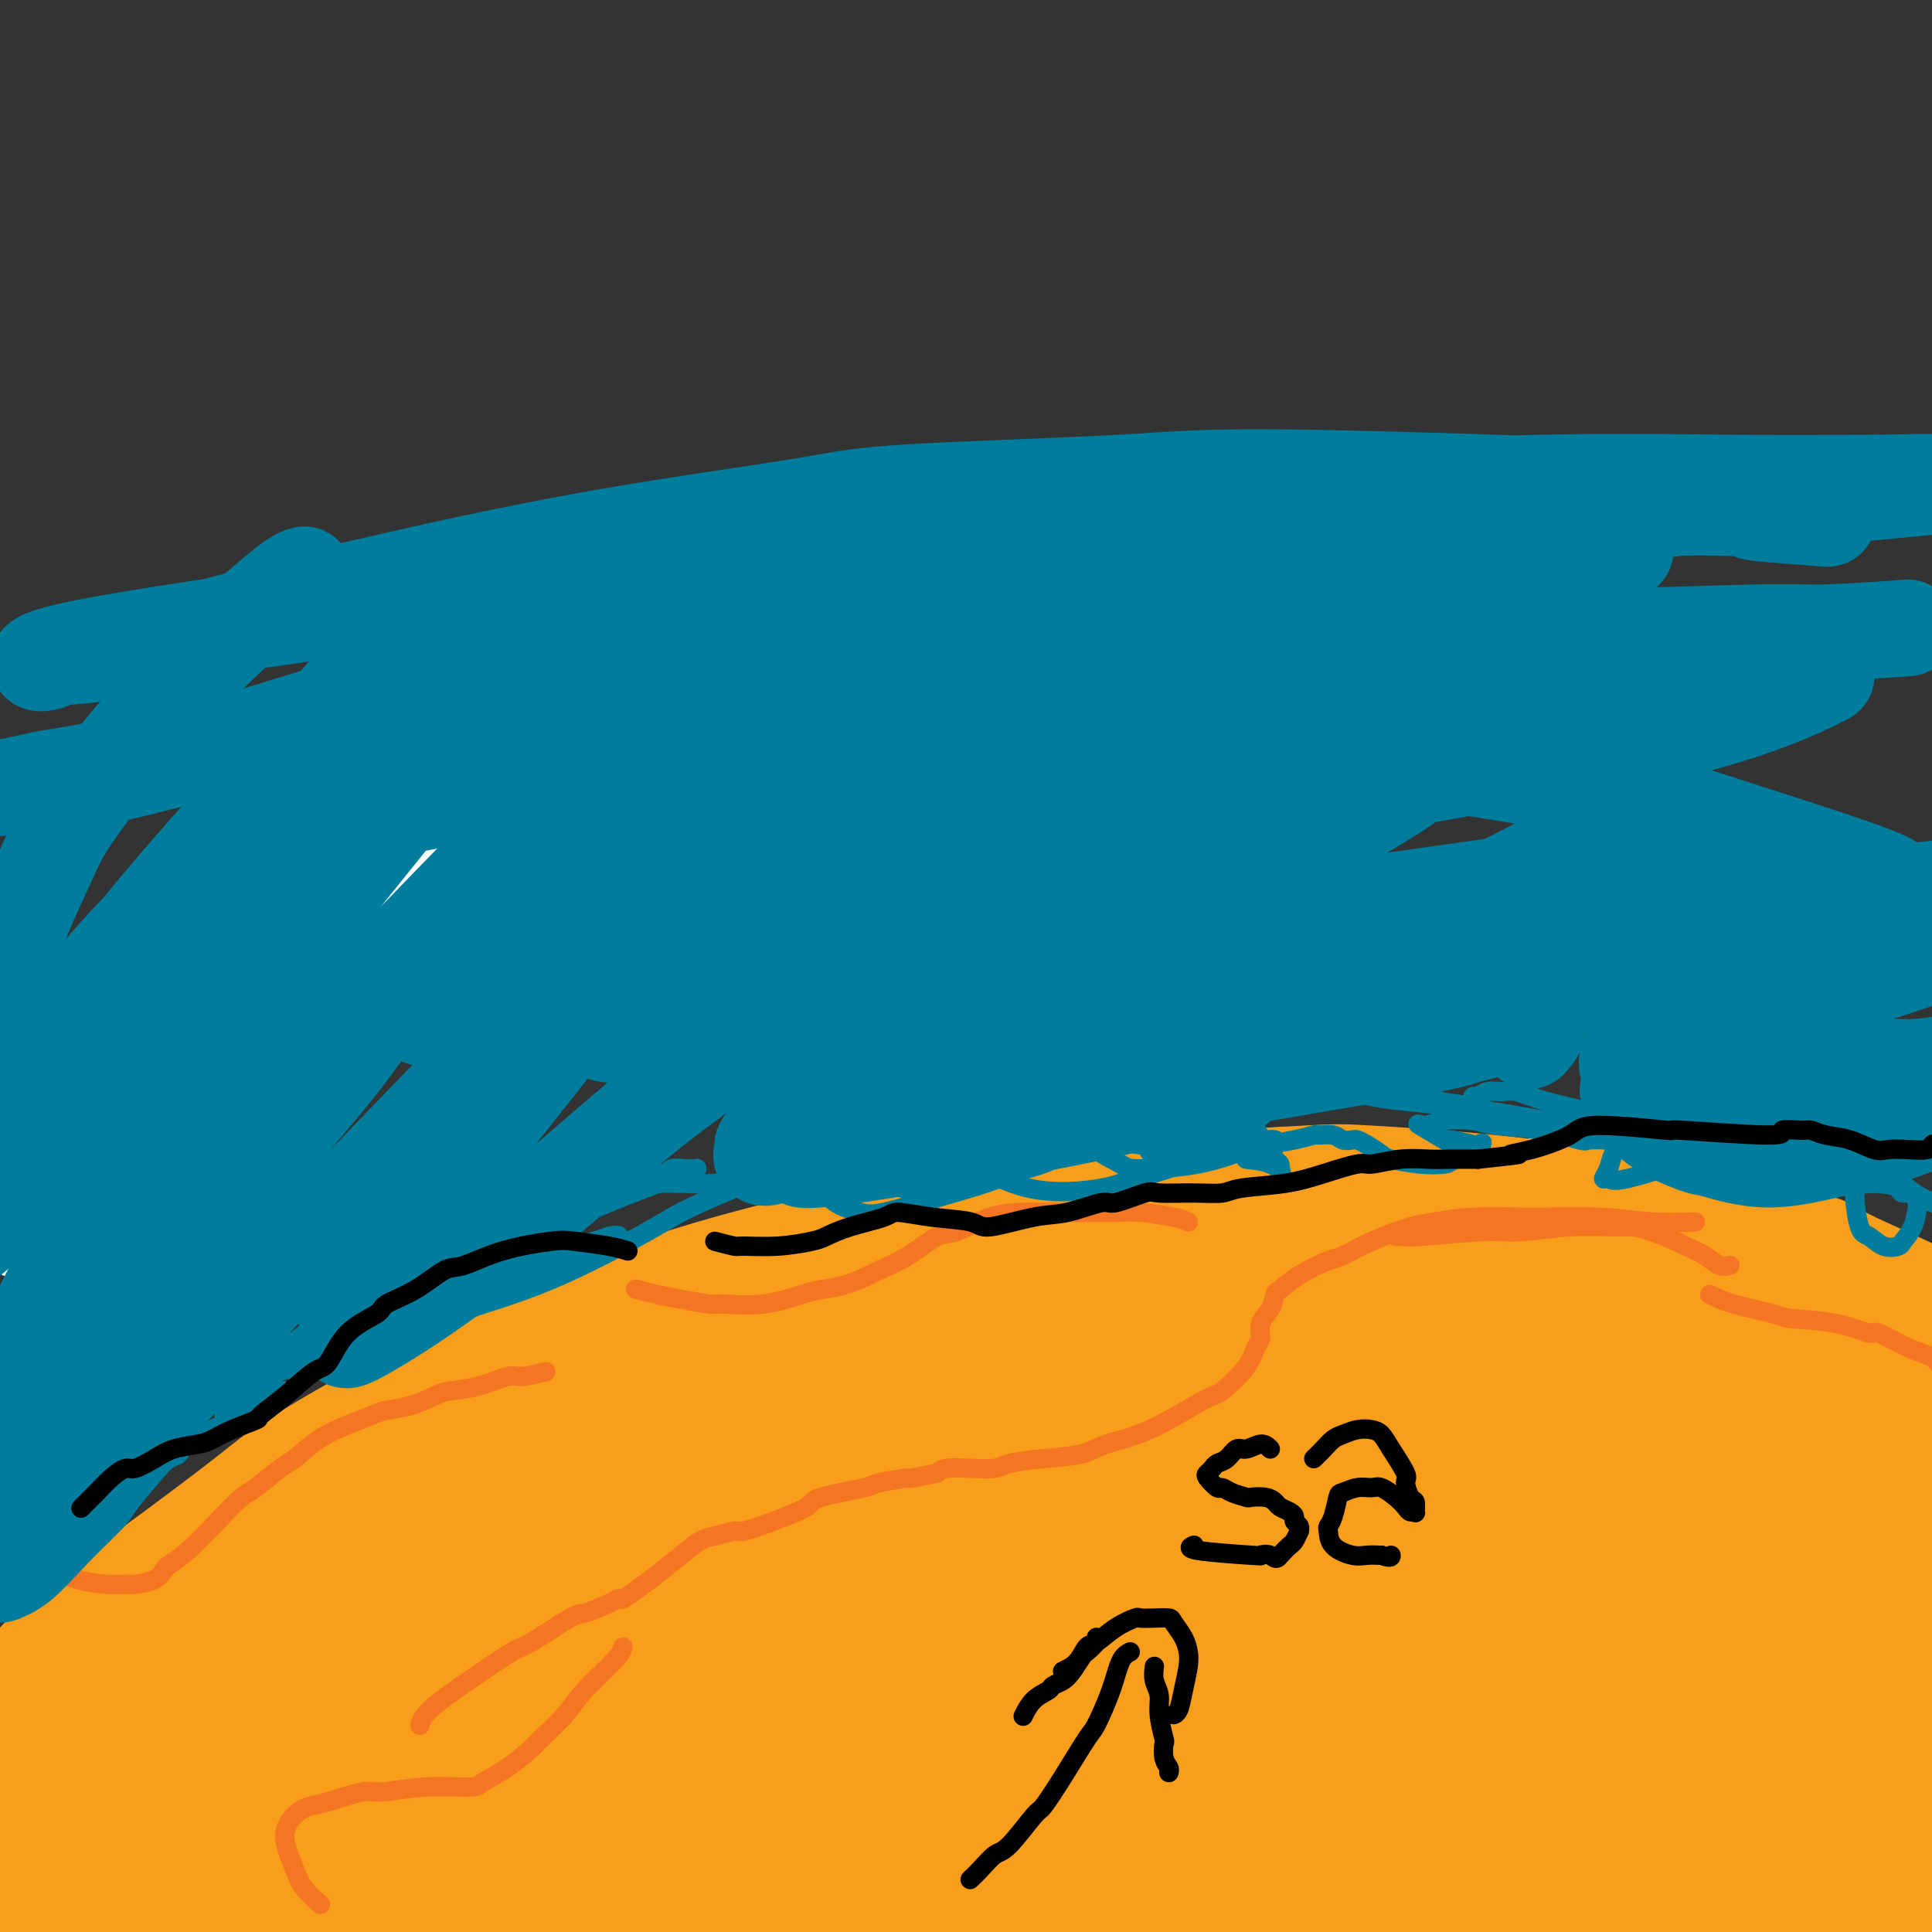 <svg viewBox='0 0 400 400' version='1.1' xmlns='http://www.w3.org/2000/svg' xmlns:xlink='http://www.w3.org/1999/xlink'><rect x="0" y="0" width="400" height="400" fill="#333333" stroke="none"/><g fill='none' stroke='#F99E1B' stroke-width='28' stroke-linecap='round' stroke-linejoin='round'><path d='M8,349c2.552,-2.861 5.105,-5.721 9,-9c3.895,-3.279 9.133,-6.975 16,-12c6.867,-5.025 15.363,-11.378 20,-15c4.637,-3.622 5.413,-4.512 11,-8c5.587,-3.488 15.983,-9.575 27,-15c11.017,-5.425 22.656,-10.190 29,-13c6.344,-2.810 7.393,-3.666 14,-6c6.607,-2.334 18.771,-6.145 31,-9c12.229,-2.855 24.522,-4.752 32,-6c7.478,-1.248 10.140,-1.846 17,-3c6.860,-1.154 17.917,-2.863 29,-4c11.083,-1.137 22.193,-1.701 28,-2c5.807,-0.299 6.313,-0.331 12,0c5.687,0.331 16.556,1.026 26,2c9.444,0.974 17.463,2.225 22,3c4.537,0.775 5.590,1.072 10,2c4.410,0.928 12.175,2.486 19,4c6.825,1.514 12.708,2.983 16,4c3.292,1.017 3.992,1.582 7,3c3.008,1.418 8.325,3.689 13,6c4.675,2.311 8.707,4.662 11,6c2.293,1.338 2.846,1.662 5,3c2.154,1.338 5.909,3.690 9,6c3.091,2.310 5.519,4.578 7,6c1.481,1.422 2.016,2.000 3,3c0.984,1.000 2.419,2.423 4,4c1.581,1.577 3.309,3.308 4,4c0.691,0.692 0.346,0.346 0,0'/><path d='M180,269c-4.742,1.188 -9.484,2.376 -15,4c-5.516,1.624 -11.807,3.685 -20,7c-8.193,3.315 -18.289,7.884 -24,10c-5.711,2.116 -7.038,1.778 -13,5c-5.962,3.222 -16.561,10.005 -26,16c-9.439,5.995 -17.719,11.203 -22,14c-4.281,2.797 -4.562,3.184 -8,6c-3.438,2.816 -10.033,8.059 -14,12c-3.967,3.941 -5.306,6.578 -6,8c-0.694,1.422 -0.745,1.630 -2,3c-1.255,1.370 -3.715,3.904 -1,4c2.715,0.096 10.606,-2.245 15,-4c4.394,-1.755 5.292,-2.922 12,-7c6.708,-4.078 19.226,-11.066 31,-18c11.774,-6.934 22.805,-13.813 36,-21c13.195,-7.187 28.553,-14.682 37,-19c8.447,-4.318 9.983,-5.457 17,-9c7.017,-3.543 19.513,-9.488 28,-13c8.487,-3.512 12.963,-4.592 15,-5c2.037,-0.408 1.633,-0.145 3,-1c1.367,-0.855 4.505,-2.828 2,-1c-2.505,1.828 -10.651,7.459 -16,11c-5.349,3.541 -7.900,4.994 -17,10c-9.100,5.006 -24.749,13.564 -42,23c-17.251,9.436 -36.106,19.750 -47,26c-10.894,6.250 -13.828,8.437 -24,16c-10.172,7.563 -27.582,20.501 -40,31c-12.418,10.499 -19.843,18.557 -24,23c-4.157,4.443 -5.045,5.269 -6,7c-0.955,1.731 -1.978,4.365 -3,7'/><path d='M6,414c1.624,1.512 10.184,-1.707 17,-5c6.816,-3.293 11.889,-6.661 21,-13c9.111,-6.339 22.261,-15.648 49,-32c26.739,-16.352 67.069,-39.745 95,-55c27.931,-15.255 43.464,-22.370 61,-30c17.536,-7.630 37.077,-15.775 47,-20c9.923,-4.225 10.229,-4.531 14,-6c3.771,-1.469 11.007,-4.102 14,-5c2.993,-0.898 1.742,-0.062 2,0c0.258,0.062 2.025,-0.649 -4,2c-6.025,2.649 -19.841,8.658 -37,17c-17.159,8.342 -37.659,19.015 -49,25c-11.341,5.985 -13.523,7.281 -27,15c-13.477,7.719 -38.250,21.862 -59,35c-20.750,13.138 -37.476,25.272 -53,38c-15.524,12.728 -29.844,26.052 -37,33c-7.156,6.948 -7.148,7.522 -8,9c-0.852,1.478 -2.566,3.860 -4,5c-1.434,1.140 -2.589,1.039 6,-5c8.589,-6.039 26.922,-18.016 45,-30c18.078,-11.984 35.902,-23.975 60,-38c24.098,-14.025 54.471,-30.082 71,-39c16.529,-8.918 19.214,-10.696 34,-18c14.786,-7.304 41.672,-20.135 55,-26c13.328,-5.865 13.096,-4.765 16,-6c2.904,-1.235 8.944,-4.806 13,-7c4.056,-2.194 6.128,-3.011 0,0c-6.128,3.011 -20.458,9.849 -29,14c-8.542,4.151 -11.298,5.615 -23,12c-11.702,6.385 -32.351,17.693 -53,29'/><path d='M243,313c-27.768,15.948 -44.687,28.319 -55,36c-10.313,7.681 -14.021,10.673 -25,19c-10.979,8.327 -29.229,21.989 -40,31c-10.771,9.011 -14.062,13.372 -15,15c-0.938,1.628 0.479,0.523 1,0c0.521,-0.523 0.146,-0.463 12,-8c11.854,-7.537 35.936,-22.672 49,-31c13.064,-8.328 15.110,-9.850 29,-18c13.890,-8.150 39.623,-22.927 63,-36c23.377,-13.073 44.396,-24.443 56,-30c11.604,-5.557 13.792,-5.303 21,-9c7.208,-3.697 19.435,-11.346 26,-15c6.565,-3.654 7.467,-3.314 9,-4c1.533,-0.686 3.696,-2.399 1,-1c-2.696,1.399 -10.253,5.911 -25,15c-14.747,9.089 -36.685,22.754 -49,30c-12.315,7.246 -15.007,8.073 -27,16c-11.993,7.927 -33.285,22.956 -51,36c-17.715,13.044 -31.851,24.105 -39,30c-7.149,5.895 -7.310,6.625 -10,9c-2.690,2.375 -7.910,6.395 -7,7c0.910,0.605 7.949,-2.204 14,-5c6.051,-2.796 11.116,-5.577 24,-13c12.884,-7.423 33.589,-19.488 54,-31c20.411,-11.512 40.528,-22.471 59,-33c18.472,-10.529 35.297,-20.626 44,-26c8.703,-5.374 9.282,-6.023 12,-8c2.718,-1.977 7.574,-5.283 10,-7c2.426,-1.717 2.422,-1.847 1,-2c-1.422,-0.153 -4.264,-0.329 -15,4c-10.736,4.329 -29.368,13.165 -48,22'/><path d='M322,306c-18.479,9.912 -40.675,23.693 -53,32c-12.325,8.307 -14.777,11.139 -25,19c-10.223,7.861 -28.216,20.750 -39,30c-10.784,9.250 -14.359,14.861 -16,18c-1.641,3.139 -1.347,3.806 11,-3c12.347,-6.806 36.747,-21.086 45,-26c8.253,-4.914 0.358,-0.464 29,-15c28.642,-14.536 93.821,-48.060 121,-62c27.179,-13.940 16.357,-8.297 12,-6c-4.357,2.297 -2.249,1.249 -3,2c-0.751,0.751 -4.363,3.300 -15,9c-10.637,5.700 -28.300,14.552 -47,26c-18.700,11.448 -38.435,25.494 -50,33c-11.565,7.506 -14.958,8.473 -23,15c-8.042,6.527 -20.734,18.612 -28,25c-7.266,6.388 -9.107,7.077 -8,7c1.107,-0.077 5.163,-0.919 9,-2c3.837,-1.081 7.455,-2.401 22,-10c14.545,-7.599 40.016,-21.476 54,-29c13.984,-7.524 16.482,-8.695 29,-15c12.518,-6.305 35.056,-17.745 50,-25c14.944,-7.255 22.292,-10.327 26,-12c3.708,-1.673 3.775,-1.947 6,-3c2.225,-1.053 6.607,-2.884 4,-1c-2.607,1.884 -12.204,7.484 -19,11c-6.796,3.516 -10.791,4.946 -22,11c-11.209,6.054 -29.631,16.730 -46,27c-16.369,10.270 -30.684,20.135 -45,30'/><path d='M301,392c-11.869,8.327 -19.041,14.145 -26,19c-6.959,4.855 -13.704,8.747 -6,6c7.704,-2.747 29.857,-12.133 48,-21c18.143,-8.867 32.277,-17.214 46,-24c13.723,-6.786 27.036,-12.012 34,-15c6.964,-2.988 7.578,-3.737 10,-5c2.422,-1.263 6.651,-3.039 8,-3c1.349,0.039 -0.181,1.892 -2,4c-1.819,2.108 -3.928,4.472 -11,10c-7.072,5.528 -19.109,14.219 -31,23c-11.891,8.781 -23.637,17.651 -30,23c-6.363,5.349 -7.343,7.178 -10,10c-2.657,2.822 -6.990,6.637 -5,8c1.990,1.363 10.302,0.275 17,-1c6.698,-1.275 11.783,-2.735 23,-7c11.217,-4.265 28.566,-11.333 43,-17c14.434,-5.667 25.952,-9.932 32,-12c6.048,-2.068 6.626,-1.938 9,-3c2.374,-1.062 6.545,-3.317 8,-4c1.455,-0.683 0.193,0.206 -1,1c-1.193,0.794 -2.319,1.494 -9,6c-6.681,4.506 -18.918,12.819 -29,19c-10.082,6.181 -18.008,10.231 -24,14c-5.992,3.769 -10.049,7.258 -12,9c-1.951,1.742 -1.794,1.738 -2,2c-0.206,0.262 -0.773,0.789 -1,1c-0.227,0.211 -0.113,0.105 0,0'/><path d='M367,338c3.632,4.061 7.264,8.122 9,10c1.736,1.878 1.577,1.571 3,3c1.423,1.429 4.430,4.592 7,8c2.570,3.408 4.705,7.061 6,9c1.295,1.939 1.751,2.165 3,4c1.249,1.835 3.291,5.279 5,8c1.709,2.721 3.085,4.718 4,6c0.915,1.282 1.369,1.849 2,3c0.631,1.151 1.438,2.887 2,4c0.562,1.113 0.878,1.604 1,2c0.122,0.396 0.048,0.696 0,1c-0.048,0.304 -0.071,0.610 0,1c0.071,0.390 0.238,0.863 0,1c-0.238,0.137 -0.879,-0.061 -2,0c-1.121,0.061 -2.721,0.380 -5,0c-2.279,-0.380 -5.238,-1.461 -7,-2c-1.762,-0.539 -2.328,-0.538 -4,-1c-1.672,-0.462 -4.451,-1.389 -7,-2c-2.549,-0.611 -4.868,-0.907 -6,-1c-1.132,-0.093 -1.077,0.015 -2,0c-0.923,-0.015 -2.826,-0.155 -4,0c-1.174,0.155 -1.621,0.604 -2,1c-0.379,0.396 -0.690,0.741 -1,1c-0.310,0.259 -0.619,0.434 0,1c0.619,0.566 2.166,1.523 3,2c0.834,0.477 0.955,0.475 3,1c2.045,0.525 6.013,1.579 9,2c2.987,0.421 4.994,0.211 7,0'/><path d='M391,400c4.444,0.706 4.555,-0.528 5,-1c0.445,-0.472 1.225,-0.183 2,0c0.775,0.183 1.547,0.258 2,0c0.453,-0.258 0.588,-0.850 -1,-1c-1.588,-0.150 -4.900,0.142 -9,0c-4.100,-0.142 -8.987,-0.718 -12,-1c-3.013,-0.282 -4.153,-0.272 -7,0c-2.847,0.272 -7.402,0.805 -11,1c-3.598,0.195 -6.238,0.053 -8,0c-1.762,-0.053 -2.646,-0.015 -3,0c-0.354,0.015 -0.177,0.008 0,0'/><path d='M272,268c-0.383,-0.338 -0.765,-0.676 -3,-1c-2.235,-0.324 -6.321,-0.634 -11,-1c-4.679,-0.366 -9.951,-0.787 -13,-1c-3.049,-0.213 -3.874,-0.217 -7,0c-3.126,0.217 -8.554,0.657 -15,2c-6.446,1.343 -13.909,3.590 -18,5c-4.091,1.410 -4.811,1.984 -8,4c-3.189,2.016 -8.848,5.474 -13,8c-4.152,2.526 -6.797,4.121 -9,6c-2.203,1.879 -3.964,4.042 -5,5c-1.036,0.958 -1.345,0.710 -2,1c-0.655,0.290 -1.655,1.117 -1,2c0.655,0.883 2.964,1.821 5,2c2.036,0.179 3.798,-0.400 9,-2c5.202,-1.600 13.843,-4.221 22,-7c8.157,-2.779 15.829,-5.714 20,-7c4.171,-1.286 4.839,-0.922 8,-2c3.161,-1.078 8.813,-3.599 13,-5c4.187,-1.401 6.907,-1.680 8,-2c1.093,-0.320 0.558,-0.679 1,-1c0.442,-0.321 1.859,-0.605 2,-1c0.141,-0.395 -0.995,-0.901 -3,-1c-2.005,-0.099 -4.878,0.208 -11,1c-6.122,0.792 -15.494,2.068 -27,5c-11.506,2.932 -25.148,7.522 -33,10c-7.852,2.478 -9.916,2.846 -18,6c-8.084,3.154 -22.187,9.093 -36,15c-13.813,5.907 -27.334,11.783 -35,15c-7.666,3.217 -9.476,3.776 -16,7c-6.524,3.224 -17.762,9.112 -29,15'/><path d='M47,346c-22.709,11.071 -21.481,12.749 -23,15c-1.519,2.251 -5.784,5.076 -10,8c-4.216,2.924 -8.381,5.947 -11,11c-2.619,5.053 -3.690,12.136 -4,15c-0.310,2.864 0.143,1.509 2,1c1.857,-0.509 5.118,-0.174 10,-2c4.882,-1.826 11.383,-5.814 15,-8c3.617,-2.186 4.348,-2.570 8,-6c3.652,-3.430 10.223,-9.907 14,-13c3.777,-3.093 4.760,-2.804 7,-5c2.240,-2.196 5.738,-6.879 8,-10c2.262,-3.121 3.288,-4.680 3,-6c-0.288,-1.320 -1.889,-2.401 -3,-3c-1.111,-0.599 -1.731,-0.716 -6,0c-4.269,0.716 -12.187,2.264 -19,5c-6.813,2.736 -12.520,6.661 -16,9c-3.480,2.339 -4.733,3.091 -7,5c-2.267,1.909 -5.547,4.974 -8,8c-2.453,3.026 -4.080,6.011 -5,8c-0.920,1.989 -1.132,2.980 -1,4c0.132,1.020 0.609,2.067 2,3c1.391,0.933 3.697,1.752 5,2c1.303,0.248 1.605,-0.075 4,-1c2.395,-0.925 6.885,-2.451 10,-5c3.115,-2.549 4.855,-6.120 6,-8c1.145,-1.880 1.696,-2.070 2,-3c0.304,-0.930 0.360,-2.600 0,-4c-0.360,-1.400 -1.135,-2.531 -2,-3c-0.865,-0.469 -1.818,-0.277 -4,1c-2.182,1.277 -5.591,3.638 -9,6'/><path d='M15,370c-3.250,3.345 -6.875,8.708 -9,12c-2.125,3.292 -2.750,4.512 -3,5c-0.250,0.488 -0.125,0.244 0,0'/></g>
<g fill='none' stroke='#F47623' stroke-width='4' stroke-linecap='round' stroke-linejoin='round'><path d='M246,253c-0.576,-0.309 -1.151,-0.619 -3,-1c-1.849,-0.381 -4.971,-0.834 -7,-1c-2.029,-0.166 -2.966,-0.044 -5,0c-2.034,0.044 -5.163,0.009 -8,0c-2.837,-0.009 -5.380,0.008 -7,0c-1.620,-0.008 -2.318,-0.043 -4,0c-1.682,0.043 -4.349,0.162 -7,1c-2.651,0.838 -5.284,2.395 -7,3c-1.716,0.605 -2.513,0.260 -4,1c-1.487,0.740 -3.665,2.566 -6,4c-2.335,1.434 -4.827,2.477 -6,3c-1.173,0.523 -1.027,0.526 -2,1c-0.973,0.474 -3.066,1.419 -5,2c-1.934,0.581 -3.708,0.797 -5,1c-1.292,0.203 -2.102,0.391 -4,1c-1.898,0.609 -4.884,1.639 -8,2c-3.116,0.361 -6.363,0.055 -8,0c-1.637,-0.055 -1.665,0.143 -3,0c-1.335,-0.143 -3.976,-0.626 -6,-1c-2.024,-0.374 -3.429,-0.639 -5,-1c-1.571,-0.361 -3.306,-0.817 -4,-1c-0.694,-0.183 -0.347,-0.091 0,0'/><path d='M113,284c-1.911,0.476 -3.822,0.953 -5,1c-1.178,0.047 -1.622,-0.334 -3,0c-1.378,0.334 -3.689,1.385 -6,2c-2.311,0.615 -4.623,0.794 -6,1c-1.377,0.206 -1.819,0.439 -3,1c-1.181,0.561 -3.101,1.450 -5,2c-1.899,0.550 -3.776,0.760 -5,1c-1.224,0.240 -1.795,0.509 -3,1c-1.205,0.491 -3.044,1.203 -5,2c-1.956,0.797 -4.031,1.678 -6,3c-1.969,1.322 -3.834,3.086 -5,4c-1.166,0.914 -1.634,0.979 -3,2c-1.366,1.021 -3.630,2.999 -5,4c-1.370,1.001 -1.844,1.027 -3,2c-1.156,0.973 -2.993,2.894 -5,5c-2.007,2.106 -4.184,4.396 -6,6c-1.816,1.604 -3.273,2.521 -4,3c-0.727,0.479 -0.726,0.521 -1,1c-0.274,0.479 -0.822,1.394 -2,2c-1.178,0.606 -2.985,0.904 -4,1c-1.015,0.096 -1.237,-0.008 -2,0c-0.763,0.008 -2.068,0.129 -4,0c-1.932,-0.129 -4.490,-0.507 -6,-1c-1.510,-0.493 -1.972,-1.101 -4,-1c-2.028,0.101 -5.623,0.912 -8,2c-2.377,1.088 -3.536,2.454 -4,3c-0.464,0.546 -0.232,0.273 0,0'/><path d='M289,256c0.852,-0.033 1.704,-0.065 2,0c0.296,0.065 0.036,0.228 3,0c2.964,-0.228 9.153,-0.846 13,-1c3.847,-0.154 5.353,0.157 8,0c2.647,-0.157 6.436,-0.781 10,-1c3.564,-0.219 6.903,-0.032 9,0c2.097,0.032 2.953,-0.091 4,0c1.047,0.091 2.286,0.396 4,1c1.714,0.604 3.903,1.507 5,2c1.097,0.493 1.103,0.577 2,1c0.897,0.423 2.684,1.186 4,2c1.316,0.814 2.162,1.681 3,2c0.838,0.319 1.668,0.091 2,0c0.332,-0.091 0.166,-0.046 0,0'/><path d='M351,253c-2.869,0.113 -5.738,0.225 -9,0c-3.262,-0.225 -6.918,-0.789 -11,-1c-4.082,-0.211 -8.591,-0.069 -11,0c-2.409,0.069 -2.719,0.065 -5,0c-2.281,-0.065 -6.534,-0.192 -10,0c-3.466,0.192 -6.147,0.704 -8,1c-1.853,0.296 -2.880,0.375 -5,1c-2.120,0.625 -5.335,1.796 -8,3c-2.665,1.204 -4.780,2.439 -6,3c-1.220,0.561 -1.544,0.446 -3,1c-1.456,0.554 -4.044,1.775 -6,3c-1.956,1.225 -3.280,2.454 -4,3c-0.720,0.546 -0.837,0.410 -1,1c-0.163,0.590 -0.372,1.905 -1,3c-0.628,1.095 -1.674,1.968 -2,3c-0.326,1.032 0.068,2.222 0,3c-0.068,0.778 -0.598,1.143 -1,2c-0.402,0.857 -0.677,2.207 -2,4c-1.323,1.793 -3.694,4.028 -5,5c-1.306,0.972 -1.547,0.680 -4,2c-2.453,1.320 -7.119,4.251 -11,6c-3.881,1.749 -6.977,2.315 -9,3c-2.023,0.685 -2.973,1.490 -5,2c-2.027,0.510 -5.131,0.724 -8,1c-2.869,0.276 -5.504,0.613 -7,1c-1.496,0.387 -1.855,0.826 -3,1c-1.145,0.174 -3.078,0.085 -5,0c-1.922,-0.085 -3.835,-0.167 -5,0c-1.165,0.167 -1.583,0.584 -2,1'/><path d='M194,305c-7.813,1.567 -5.346,0.985 -6,1c-0.654,0.015 -4.431,0.626 -6,1c-1.569,0.374 -0.932,0.511 -3,1c-2.068,0.489 -6.842,1.332 -9,2c-2.158,0.668 -1.701,1.163 -3,2c-1.299,0.837 -4.353,2.016 -7,3c-2.647,0.984 -4.888,1.774 -6,2c-1.112,0.226 -1.094,-0.113 -2,0c-0.906,0.113 -2.735,0.677 -4,1c-1.265,0.323 -1.968,0.406 -3,1c-1.032,0.594 -2.395,1.700 -4,3c-1.605,1.300 -3.452,2.795 -5,4c-1.548,1.205 -2.797,2.120 -4,3c-1.203,0.880 -2.361,1.723 -3,2c-0.639,0.277 -0.760,-0.013 -1,0c-0.240,0.013 -0.601,0.328 -2,1c-1.399,0.672 -3.837,1.700 -5,2c-1.163,0.300 -1.050,-0.128 -3,1c-1.950,1.128 -5.962,3.812 -8,5c-2.038,1.188 -2.101,0.879 -4,2c-1.899,1.121 -5.633,3.672 -9,6c-3.367,2.328 -6.368,4.435 -8,6c-1.632,1.565 -1.895,2.590 -2,3c-0.105,0.410 -0.053,0.205 0,0'/><path d='M354,268c1.270,0.646 2.541,1.292 5,2c2.459,0.708 6.108,1.480 8,2c1.892,0.520 2.027,0.790 4,1c1.973,0.210 5.782,0.360 9,1c3.218,0.640 5.843,1.770 7,2c1.157,0.230 0.845,-0.441 2,0c1.155,0.441 3.776,1.995 6,3c2.224,1.005 4.052,1.463 5,2c0.948,0.537 1.018,1.153 2,2c0.982,0.847 2.876,1.926 4,3c1.124,1.074 1.476,2.144 3,3c1.524,0.856 4.218,1.500 6,2c1.782,0.500 2.652,0.857 3,1c0.348,0.143 0.174,0.071 0,0'/><path d='M129,341c-0.249,0.702 -0.497,1.404 -2,3c-1.503,1.596 -4.259,4.086 -6,6c-1.741,1.914 -2.466,3.251 -4,5c-1.534,1.749 -3.876,3.909 -5,5c-1.124,1.091 -1.031,1.114 -2,2c-0.969,0.886 -3.002,2.634 -5,4c-1.998,1.366 -3.963,2.350 -5,3c-1.037,0.650 -1.148,0.965 -3,1c-1.852,0.035 -5.444,-0.212 -9,0c-3.556,0.212 -7.074,0.882 -9,1c-1.926,0.118 -2.259,-0.317 -4,0c-1.741,0.317 -4.889,1.387 -7,2c-2.111,0.613 -3.186,0.768 -4,1c-0.814,0.232 -1.366,0.540 -2,1c-0.634,0.460 -1.350,1.073 -2,2c-0.650,0.927 -1.235,2.168 -1,4c0.235,1.832 1.290,4.254 2,6c0.710,1.746 1.076,2.816 2,4c0.924,1.184 2.407,2.481 3,3c0.593,0.519 0.297,0.259 0,0'/></g>
<g fill='none' stroke='#007C9C' stroke-width='4' stroke-linecap='round' stroke-linejoin='round'><path d='M1,333c0.356,0.148 0.711,0.296 2,0c1.289,-0.296 3.510,-1.038 6,-3c2.490,-1.962 5.247,-5.146 8,-8c2.753,-2.854 5.501,-5.380 7,-7c1.499,-1.620 1.750,-2.336 3,-4c1.250,-1.664 3.501,-4.277 5,-6c1.499,-1.723 2.246,-2.557 3,-3c0.754,-0.443 1.514,-0.496 2,-1c0.486,-0.504 0.697,-1.459 1,-2c0.303,-0.541 0.698,-0.669 1,-1c0.302,-0.331 0.513,-0.865 1,-1c0.487,-0.135 1.251,0.129 2,0c0.749,-0.129 1.482,-0.650 2,-1c0.518,-0.350 0.821,-0.527 2,-1c1.179,-0.473 3.233,-1.241 5,-2c1.767,-0.759 3.245,-1.511 4,-2c0.755,-0.489 0.786,-0.717 1,-1c0.214,-0.283 0.613,-0.623 1,-1c0.387,-0.377 0.764,-0.793 1,-1c0.236,-0.207 0.332,-0.206 0,0c-0.332,0.206 -1.094,0.615 -2,1c-0.906,0.385 -1.958,0.744 -3,1c-1.042,0.256 -2.073,0.409 -3,1c-0.927,0.591 -1.750,1.621 -2,2c-0.250,0.379 0.071,0.108 0,0c-0.071,-0.108 -0.536,-0.054 -1,0'/><path d='M47,293c-1.489,0.220 -0.210,-1.229 2,-3c2.210,-1.771 5.352,-3.862 7,-5c1.648,-1.138 1.801,-1.321 5,-3c3.199,-1.679 9.444,-4.853 12,-6c2.556,-1.147 1.424,-0.266 1,0c-0.424,0.266 -0.140,-0.083 0,0c0.140,0.083 0.138,0.596 0,1c-0.138,0.404 -0.411,0.697 -1,1c-0.589,0.303 -1.495,0.615 -2,1c-0.505,0.385 -0.609,0.843 -1,1c-0.391,0.157 -1.068,0.014 -1,0c0.068,-0.014 0.882,0.102 1,0c0.118,-0.102 -0.459,-0.423 1,-2c1.459,-1.577 4.954,-4.412 7,-6c2.046,-1.588 2.644,-1.929 4,-3c1.356,-1.071 3.470,-2.873 5,-4c1.530,-1.127 2.475,-1.580 3,-2c0.525,-0.420 0.630,-0.806 1,-1c0.370,-0.194 1.007,-0.196 2,0c0.993,0.196 2.344,0.589 3,1c0.656,0.411 0.618,0.838 1,1c0.382,0.162 1.183,0.058 2,0c0.817,-0.058 1.648,-0.070 2,0c0.352,0.070 0.223,0.221 1,0c0.777,-0.221 2.460,-0.816 4,-2c1.540,-1.184 2.938,-2.958 4,-4c1.062,-1.042 1.790,-1.351 3,-2c1.210,-0.649 2.903,-1.636 4,-3c1.097,-1.364 1.599,-3.104 2,-4c0.401,-0.896 0.700,-0.948 1,-1'/><path d='M120,248c2.492,-2.509 1.724,-1.782 2,-2c0.276,-0.218 1.598,-1.380 2,-2c0.402,-0.620 -0.116,-0.697 0,-1c0.116,-0.303 0.865,-0.831 2,-1c1.135,-0.169 2.654,0.021 3,0c0.346,-0.021 -0.483,-0.255 1,0c1.483,0.255 5.276,0.997 7,1c1.724,0.003 1.378,-0.732 2,-1c0.622,-0.268 2.212,-0.068 3,0c0.788,0.068 0.773,0.005 1,0c0.227,-0.005 0.696,0.050 1,0c0.304,-0.050 0.442,-0.203 0,0c-0.442,0.203 -1.466,0.764 -2,1c-0.534,0.236 -0.578,0.147 -3,1c-2.422,0.853 -7.222,2.648 -13,5c-5.778,2.352 -12.535,5.261 -16,7c-3.465,1.739 -3.638,2.307 -7,4c-3.362,1.693 -9.913,4.509 -15,7c-5.087,2.491 -8.711,4.656 -11,6c-2.289,1.344 -3.245,1.867 -5,3c-1.755,1.133 -4.310,2.875 -6,4c-1.690,1.125 -2.516,1.633 -3,2c-0.484,0.367 -0.627,0.591 -1,1c-0.373,0.409 -0.976,1.001 -1,1c-0.024,-0.001 0.529,-0.594 1,-1c0.471,-0.406 0.858,-0.624 3,-1c2.142,-0.376 6.038,-0.909 11,-3c4.962,-2.091 10.989,-5.740 15,-8c4.011,-2.260 6.005,-3.130 8,-4'/><path d='M99,267c8.478,-4.047 10.673,-5.666 14,-7c3.327,-1.334 7.786,-2.385 10,-3c2.214,-0.615 2.182,-0.795 3,-1c0.818,-0.205 2.484,-0.434 2,0c-0.484,0.434 -3.119,1.530 -4,2c-0.881,0.470 -0.009,0.314 -4,2c-3.991,1.686 -12.846,5.213 -17,7c-4.154,1.787 -3.608,1.834 -4,2c-0.392,0.166 -1.724,0.451 -3,1c-1.276,0.549 -2.498,1.360 -3,2c-0.502,0.640 -0.285,1.108 0,1c0.285,-0.108 0.640,-0.791 4,-2c3.360,-1.209 9.727,-2.943 17,-6c7.273,-3.057 15.453,-7.436 20,-10c4.547,-2.564 5.459,-3.314 9,-5c3.541,-1.686 9.709,-4.309 14,-6c4.291,-1.691 6.705,-2.450 8,-3c1.295,-0.550 1.471,-0.893 2,-1c0.529,-0.107 1.410,0.021 2,0c0.590,-0.021 0.888,-0.190 1,0c0.112,0.190 0.037,0.740 0,1c-0.037,0.260 -0.036,0.231 0,1c0.036,0.769 0.107,2.338 0,3c-0.107,0.662 -0.392,0.417 0,1c0.392,0.583 1.462,1.993 3,3c1.538,1.007 3.545,1.612 5,2c1.455,0.388 2.359,0.557 5,0c2.641,-0.557 7.019,-1.842 11,-3c3.981,-1.158 7.566,-2.188 10,-3c2.434,-0.812 3.717,-1.406 5,-2'/><path d='M209,243c6.673,-1.797 7.855,-2.290 9,-3c1.145,-0.710 2.254,-1.636 4,-2c1.746,-0.364 4.127,-0.165 1,-1c-3.127,-0.835 -11.764,-2.703 -18,-3c-6.236,-0.297 -10.070,0.978 -15,2c-4.930,1.022 -10.956,1.790 -14,2c-3.044,0.210 -3.106,-0.140 -5,0c-1.894,0.140 -5.621,0.768 -8,1c-2.379,0.232 -3.410,0.069 -4,0c-0.590,-0.069 -0.740,-0.042 -1,0c-0.260,0.042 -0.631,0.100 0,0c0.631,-0.100 2.262,-0.356 5,-1c2.738,-0.644 6.581,-1.675 9,-2c2.419,-0.325 3.415,0.057 6,0c2.585,-0.057 6.760,-0.551 11,-1c4.240,-0.449 8.544,-0.852 11,-1c2.456,-0.148 3.064,-0.041 5,0c1.936,0.041 5.200,0.017 7,0c1.800,-0.017 2.135,-0.027 3,0c0.865,0.027 2.259,0.091 3,0c0.741,-0.091 0.830,-0.336 0,0c-0.830,0.336 -2.577,1.253 -4,2c-1.423,0.747 -2.521,1.325 -5,2c-2.479,0.675 -6.339,1.448 -10,2c-3.661,0.552 -7.125,0.883 -9,1c-1.875,0.117 -2.162,0.021 -4,0c-1.838,-0.021 -5.225,0.033 -8,0c-2.775,-0.033 -4.936,-0.152 -6,0c-1.064,0.152 -1.032,0.576 -1,1'/><path d='M171,242c-4.611,0.231 -2.137,-0.191 -1,0c1.137,0.191 0.937,0.995 0,1c-0.937,0.005 -2.611,-0.788 2,0c4.611,0.788 15.509,3.158 20,4c4.491,0.842 2.577,0.155 5,-1c2.423,-1.155 9.185,-2.779 12,-4c2.815,-1.221 1.683,-2.040 2,-3c0.317,-0.960 2.083,-2.062 3,-3c0.917,-0.938 0.986,-1.713 1,-2c0.014,-0.287 -0.027,-0.087 0,0c0.027,0.087 0.121,0.060 0,0c-0.121,-0.060 -0.459,-0.152 -1,0c-0.541,0.152 -1.285,0.550 -3,1c-1.715,0.450 -4.400,0.952 -6,1c-1.600,0.048 -2.115,-0.357 -3,0c-0.885,0.357 -2.141,1.478 -3,2c-0.859,0.522 -1.321,0.446 1,2c2.321,1.554 7.426,4.738 13,6c5.574,1.262 11.616,0.601 15,0c3.384,-0.601 4.108,-1.141 7,-2c2.892,-0.859 7.951,-2.038 12,-4c4.049,-1.962 7.089,-4.709 9,-6c1.911,-1.291 2.694,-1.128 4,-2c1.306,-0.872 3.134,-2.778 4,-4c0.866,-1.222 0.768,-1.758 1,-2c0.232,-0.242 0.794,-0.189 1,0c0.206,0.189 0.055,0.512 -1,1c-1.055,0.488 -3.016,1.139 -5,2c-1.984,0.861 -3.992,1.930 -6,3'/><path d='M254,232c-3.603,1.561 -6.612,2.462 -9,3c-2.388,0.538 -4.155,0.712 -5,1c-0.845,0.288 -0.768,0.690 -1,1c-0.232,0.310 -0.774,0.528 -1,1c-0.226,0.472 -0.137,1.199 4,1c4.137,-0.199 12.320,-1.322 16,-2c3.680,-0.678 2.856,-0.911 3,-1c0.144,-0.089 1.257,-0.034 2,0c0.743,0.034 1.116,0.049 1,0c-0.116,-0.049 -0.720,-0.160 -1,0c-0.280,0.160 -0.237,0.590 -2,1c-1.763,0.410 -5.331,0.799 -9,1c-3.669,0.201 -7.440,0.213 -10,0c-2.560,-0.213 -3.909,-0.651 -6,-1c-2.091,-0.349 -4.924,-0.611 -8,-1c-3.076,-0.389 -6.396,-0.906 -8,-1c-1.604,-0.094 -1.494,0.236 -2,0c-0.506,-0.236 -1.629,-1.037 -2,-1c-0.371,0.037 0.011,0.914 2,0c1.989,-0.914 5.584,-3.618 8,-5c2.416,-1.382 3.654,-1.443 6,-2c2.346,-0.557 5.802,-1.609 9,-2c3.198,-0.391 6.138,-0.121 8,0c1.862,0.121 2.645,0.091 4,1c1.355,0.909 3.282,2.755 5,5c1.718,2.245 3.228,4.889 4,6c0.772,1.111 0.805,0.690 1,1c0.195,0.310 0.553,1.353 1,2c0.447,0.647 0.985,0.899 1,1c0.015,0.101 -0.492,0.050 -1,0'/><path d='M264,241c2.430,2.529 1.006,0.851 -1,0c-2.006,-0.851 -4.593,-0.877 -5,-1c-0.407,-0.123 1.366,-0.345 -3,-2c-4.366,-1.655 -14.871,-4.742 -19,-6c-4.129,-1.258 -1.882,-0.686 -2,0c-0.118,0.686 -2.603,1.486 -4,2c-1.397,0.514 -1.707,0.740 -2,1c-0.293,0.260 -0.568,0.552 -1,1c-0.432,0.448 -1.020,1.052 0,2c1.020,0.948 3.649,2.241 5,3c1.351,0.759 1.424,0.985 4,1c2.576,0.015 7.654,-0.182 12,-1c4.346,-0.818 7.961,-2.257 10,-3c2.039,-0.743 2.504,-0.788 4,-1c1.496,-0.212 4.025,-0.589 6,-1c1.975,-0.411 3.398,-0.856 4,-1c0.602,-0.144 0.384,0.013 1,0c0.616,-0.013 2.065,-0.198 3,0c0.935,0.198 1.357,0.778 2,1c0.643,0.222 1.506,0.087 2,0c0.494,-0.087 0.620,-0.125 1,0c0.380,0.125 1.016,0.412 2,1c0.984,0.588 2.318,1.476 3,2c0.682,0.524 0.714,0.683 2,1c1.286,0.317 3.826,0.793 6,1c2.174,0.207 3.980,0.144 5,0c1.020,-0.144 1.253,-0.368 2,-1c0.747,-0.632 2.009,-1.670 3,-2c0.991,-0.330 1.712,0.049 2,0c0.288,-0.049 0.144,-0.524 0,-1'/><path d='M306,237c1.834,-0.639 0.420,-0.235 0,0c-0.420,0.235 0.155,0.302 -1,0c-1.155,-0.302 -4.041,-0.974 -5,-1c-0.959,-0.026 0.007,0.595 -1,0c-1.007,-0.595 -3.989,-2.405 -5,-3c-1.011,-0.595 -0.052,0.024 1,0c1.052,-0.024 2.198,-0.693 4,-1c1.802,-0.307 4.259,-0.254 6,0c1.741,0.254 2.766,0.709 5,1c2.234,0.291 5.678,0.418 9,1c3.322,0.582 6.521,1.620 8,2c1.479,0.380 1.237,0.101 2,0c0.763,-0.101 2.531,-0.023 4,0c1.469,0.023 2.638,-0.010 3,0c0.362,0.010 -0.082,0.064 0,0c0.082,-0.064 0.689,-0.245 0,-1c-0.689,-0.755 -2.673,-2.083 -4,-3c-1.327,-0.917 -1.997,-1.424 -4,-2c-2.003,-0.576 -5.338,-1.222 -8,-2c-2.662,-0.778 -4.650,-1.687 -6,-2c-1.350,-0.313 -2.061,-0.029 -3,0c-0.939,0.029 -2.107,-0.199 -3,0c-0.893,0.199 -1.510,0.823 -2,1c-0.490,0.177 -0.854,-0.092 -1,0c-0.146,0.092 -0.073,0.546 0,1'/><path d='M305,228c-1.390,0.536 -0.366,0.876 0,1c0.366,0.124 0.074,0.030 0,0c-0.074,-0.030 0.070,0.002 0,0c-0.070,-0.002 -0.356,-0.038 0,0c0.356,0.038 1.353,0.150 0,0c-1.353,-0.150 -5.055,-0.562 -7,-1c-1.945,-0.438 -2.132,-0.903 -4,-1c-1.868,-0.097 -5.417,0.173 -8,0c-2.583,-0.173 -4.200,-0.790 -5,-1c-0.800,-0.210 -0.782,-0.012 -1,0c-0.218,0.012 -0.673,-0.161 0,0c0.673,0.161 2.474,0.656 4,1c1.526,0.344 2.778,0.537 7,1c4.222,0.463 11.415,1.196 17,2c5.585,0.804 9.562,1.679 12,2c2.438,0.321 3.337,0.087 5,0c1.663,-0.087 4.090,-0.029 6,0c1.910,0.029 3.304,0.027 4,0c0.696,-0.027 0.696,-0.079 1,0c0.304,0.079 0.914,0.288 1,1c0.086,0.712 -0.352,1.927 -1,3c-0.648,1.073 -1.505,2.004 -2,3c-0.495,0.996 -0.627,2.057 -1,3c-0.373,0.943 -0.986,1.768 -1,2c-0.014,0.232 0.571,-0.128 1,0c0.429,0.128 0.703,0.746 4,0c3.297,-0.746 9.619,-2.855 13,-4c3.381,-1.145 3.823,-1.327 6,-2c2.177,-0.673 6.088,-1.836 10,-3'/><path d='M366,235c6.889,-2.137 9.611,-2.979 11,-3c1.389,-0.021 1.444,0.779 1,1c-0.444,0.221 -1.388,-0.138 0,1c1.388,1.138 5.106,3.774 7,5c1.894,1.226 1.963,1.044 3,2c1.037,0.956 3.043,3.051 4,4c0.957,0.949 0.866,0.754 1,1c0.134,0.246 0.492,0.934 1,1c0.508,0.066 1.167,-0.489 0,-1c-1.167,-0.511 -4.160,-0.977 -6,-1c-1.840,-0.023 -2.528,0.396 -5,0c-2.472,-0.396 -6.728,-1.609 -10,-2c-3.272,-0.391 -5.560,0.040 -7,0c-1.440,-0.040 -2.030,-0.549 -3,-1c-0.970,-0.451 -2.318,-0.842 -3,-1c-0.682,-0.158 -0.696,-0.084 -1,0c-0.304,0.084 -0.897,0.177 -1,0c-0.103,-0.177 0.285,-0.625 0,-1c-0.285,-0.375 -1.243,-0.675 -2,-1c-0.757,-0.325 -1.313,-0.673 -2,-1c-0.687,-0.327 -1.504,-0.634 -2,-1c-0.496,-0.366 -0.672,-0.791 -1,-1c-0.328,-0.209 -0.808,-0.203 -1,0c-0.192,0.203 -0.096,0.601 0,1'/><path d='M350,237c-6.475,-1.398 -0.661,0.107 2,1c2.661,0.893 2.170,1.174 3,2c0.830,0.826 2.980,2.197 8,3c5.020,0.803 12.910,1.039 16,1c3.090,-0.039 1.379,-0.352 2,-1c0.621,-0.648 3.575,-1.633 5,-2c1.425,-0.367 1.320,-0.118 1,0c-0.320,0.118 -0.854,0.105 -1,0c-0.146,-0.105 0.096,-0.303 0,0c-0.096,0.303 -0.529,1.108 -1,2c-0.471,0.892 -0.981,1.872 -1,4c-0.019,2.128 0.452,5.406 1,7c0.548,1.594 1.173,1.506 2,2c0.827,0.494 1.857,1.572 3,2c1.143,0.428 2.398,0.208 3,0c0.602,-0.208 0.551,-0.402 1,-1c0.449,-0.598 1.398,-1.600 2,-3c0.602,-1.400 0.855,-3.198 1,-4c0.145,-0.802 0.181,-0.609 0,-1c-0.181,-0.391 -0.578,-1.367 -1,-2c-0.422,-0.633 -0.870,-0.922 -1,-1c-0.130,-0.078 0.058,0.056 0,0c-0.058,-0.056 -0.361,-0.302 0,0c0.361,0.302 1.385,1.153 3,2c1.615,0.847 3.819,1.690 5,2c1.181,0.310 1.337,0.089 2,0c0.663,-0.089 1.831,-0.044 3,0'/><path d='M408,250c2.083,0.512 1.290,0.292 1,0c-0.290,-0.292 -0.078,-0.656 0,0c0.078,0.656 0.022,2.330 0,3c-0.022,0.670 -0.011,0.335 0,0'/><path d='M164,244c-1.518,-0.113 -3.037,-0.227 -6,0c-2.963,0.227 -7.371,0.793 -10,1c-2.629,0.207 -3.479,0.055 -6,0c-2.521,-0.055 -6.712,-0.012 -11,0c-4.288,0.012 -8.673,-0.005 -11,0c-2.327,0.005 -2.596,0.034 -5,0c-2.404,-0.034 -6.944,-0.129 -11,1c-4.056,1.129 -7.628,3.484 -10,5c-2.372,1.516 -3.542,2.194 -6,4c-2.458,1.806 -6.202,4.739 -10,8c-3.798,3.261 -7.648,6.849 -10,9c-2.352,2.151 -3.204,2.863 -6,5c-2.796,2.137 -7.534,5.698 -11,8c-3.466,2.302 -5.658,3.345 -8,4c-2.342,0.655 -4.834,0.922 -6,1c-1.166,0.078 -1.004,-0.032 -2,0c-0.996,0.032 -3.148,0.206 -4,0c-0.852,-0.206 -0.403,-0.792 -1,-1c-0.597,-0.208 -2.239,-0.037 -4,0c-1.761,0.037 -3.641,-0.061 -5,0c-1.359,0.061 -2.199,0.282 -4,1c-1.801,0.718 -4.565,1.933 -7,3c-2.435,1.067 -4.541,1.984 -6,3c-1.459,1.016 -2.269,2.130 -3,3c-0.731,0.870 -1.382,1.495 -2,2c-0.618,0.505 -1.204,0.889 -1,1c0.204,0.111 1.199,-0.053 2,0c0.801,0.053 1.408,0.322 3,0c1.592,-0.322 4.169,-1.235 6,-2c1.831,-0.765 2.915,-1.383 4,-2'/><path d='M13,298c3.523,-1.480 5.331,-3.680 9,-5c3.669,-1.320 9.198,-1.759 13,-2c3.802,-0.241 5.876,-0.284 13,-3c7.124,-2.716 19.298,-8.104 24,-10c4.702,-1.896 1.933,-0.298 3,-2c1.067,-1.702 5.971,-6.704 8,-9c2.029,-2.296 1.182,-1.888 1,-2c-0.182,-0.112 0.302,-0.745 0,-1c-0.302,-0.255 -1.389,-0.133 -2,0c-0.611,0.133 -0.745,0.278 -2,1c-1.255,0.722 -3.631,2.020 -6,3c-2.369,0.980 -4.729,1.641 -6,2c-1.271,0.359 -1.452,0.418 -3,1c-1.548,0.582 -4.465,1.689 -7,2c-2.535,0.311 -4.690,-0.173 -6,0c-1.310,0.173 -1.775,1.002 -3,1c-1.225,-0.002 -3.210,-0.837 -5,-1c-1.790,-0.163 -3.385,0.345 -5,0c-1.615,-0.345 -3.252,-1.543 -4,-2c-0.748,-0.457 -0.609,-0.174 -1,-1c-0.391,-0.826 -1.312,-2.760 -1,-7c0.312,-4.240 1.858,-10.786 3,-14c1.142,-3.214 1.879,-3.096 3,-5c1.121,-1.904 2.626,-5.831 4,-8c1.374,-2.169 2.616,-2.581 3,-3c0.384,-0.419 -0.089,-0.843 0,-1c0.089,-0.157 0.740,-0.045 1,0c0.260,0.045 0.130,0.022 0,0'/><path d='M47,232c1.906,-2.807 1.169,-1.324 -1,1c-2.169,2.324 -5.772,5.489 -9,8c-3.228,2.511 -6.081,4.369 -10,8c-3.919,3.631 -8.902,9.035 -11,11c-2.098,1.965 -1.309,0.491 -1,0c0.309,-0.491 0.140,-0.000 0,0c-0.140,0.000 -0.251,-0.491 2,-4c2.251,-3.509 6.865,-10.038 9,-13c2.135,-2.962 1.792,-2.359 4,-5c2.208,-2.641 6.966,-8.526 10,-13c3.034,-4.474 4.343,-7.538 5,-9c0.657,-1.462 0.661,-1.323 1,-2c0.339,-0.677 1.012,-2.171 1,-3c-0.012,-0.829 -0.708,-0.994 -1,-1c-0.292,-0.006 -0.180,0.147 -2,1c-1.820,0.853 -5.573,2.407 -9,4c-3.427,1.593 -6.529,3.227 -8,4c-1.471,0.773 -1.312,0.686 -2,1c-0.688,0.314 -2.223,1.029 -3,1c-0.777,-0.029 -0.797,-0.804 -1,-1c-0.203,-0.196 -0.590,0.186 -1,0c-0.410,-0.186 -0.842,-0.940 -1,-3c-0.158,-2.060 -0.042,-5.428 0,-7c0.042,-1.572 0.011,-1.349 0,-2c-0.011,-0.651 -0.003,-2.175 0,-3c0.003,-0.825 0.001,-0.950 0,-1c-0.001,-0.050 -0.000,-0.025 0,0'/></g>
<g fill='none' stroke='#FFFFFF' stroke-width='20' stroke-linecap='round' stroke-linejoin='round'><path d='M-1,225c4.029,-3.616 8.058,-7.231 12,-10c3.942,-2.769 7.796,-4.691 25,-17c17.204,-12.309 47.759,-35.006 60,-44c12.241,-8.994 6.169,-4.284 4,-3c-2.169,1.284 -0.434,-0.857 1,-2c1.434,-1.143 2.566,-1.288 -2,2c-4.566,3.288 -14.830,10.008 -24,17c-9.170,6.992 -17.246,14.255 -26,22c-8.754,7.745 -18.187,15.971 -23,20c-4.813,4.029 -5.007,3.859 -7,6c-1.993,2.141 -5.784,6.591 -7,8c-1.216,1.409 0.143,-0.223 -1,1c-1.143,1.223 -4.788,5.301 2,0c6.788,-5.301 24.009,-19.982 33,-28c8.991,-8.018 9.753,-9.374 18,-16c8.247,-6.626 23.980,-18.523 35,-27c11.020,-8.477 17.327,-13.536 21,-16c3.673,-2.464 4.712,-2.335 6,-3c1.288,-0.665 2.823,-2.124 3,-2c0.177,0.124 -1.006,1.831 -9,9c-7.994,7.169 -22.798,19.799 -31,27c-8.202,7.201 -9.800,8.974 -18,17c-8.200,8.026 -23.002,22.306 -34,33c-10.998,10.694 -18.192,17.802 -22,22c-3.808,4.198 -4.231,5.485 -5,7c-0.769,1.515 -1.885,3.257 -3,5'/><path d='M7,253c-4.197,4.966 0.309,0.380 3,-2c2.691,-2.380 3.567,-2.556 9,-7c5.433,-4.444 15.424,-13.158 22,-19c6.576,-5.842 9.736,-8.812 11,-10c1.264,-1.188 0.632,-0.594 0,0'/></g>
<g fill='none' stroke='#007C9C' stroke-width='20' stroke-linecap='round' stroke-linejoin='round'><path d='M63,119c-0.832,0.194 -1.665,0.388 -6,4c-4.335,3.612 -12.174,10.643 -20,19c-7.826,8.357 -15.640,18.039 -20,24c-4.360,5.961 -5.266,8.201 -7,12c-1.734,3.799 -4.297,9.157 -7,16c-2.703,6.843 -5.545,15.171 -7,20c-1.455,4.829 -1.522,6.158 -2,10c-0.478,3.842 -1.368,10.198 -2,13c-0.632,2.802 -1.006,2.050 -1,2c0.006,-0.050 0.393,0.600 1,0c0.607,-0.600 1.434,-2.452 7,-10c5.566,-7.548 15.870,-20.793 23,-29c7.130,-8.207 11.084,-11.377 17,-18c5.916,-6.623 13.793,-16.700 20,-24c6.207,-7.300 10.742,-11.822 13,-14c2.258,-2.178 2.237,-2.011 3,-3c0.763,-0.989 2.311,-3.135 3,-4c0.689,-0.865 0.520,-0.448 0,0c-0.520,0.448 -1.391,0.929 -6,6c-4.609,5.071 -12.955,14.732 -22,25c-9.045,10.268 -18.788,21.144 -27,32c-8.212,10.856 -14.891,21.693 -18,27c-3.109,5.307 -2.648,5.086 -4,9c-1.352,3.914 -4.518,11.964 -6,16c-1.482,4.036 -1.279,4.058 -1,4c0.279,-0.058 0.636,-0.195 2,-2c1.364,-1.805 3.737,-5.278 15,-18c11.263,-12.722 31.417,-34.694 42,-46c10.583,-11.306 11.595,-11.944 17,-17c5.405,-5.056 15.202,-14.528 25,-24'/><path d='M95,149c18.069,-18.977 12.742,-12.920 10,-10c-2.742,2.920 -2.897,2.703 1,-2c3.897,-4.703 11.848,-13.891 0,1c-11.848,14.891 -43.494,53.863 -61,76c-17.506,22.137 -20.872,27.439 -26,37c-5.128,9.561 -12.018,23.381 -15,30c-2.982,6.619 -2.058,6.038 -2,6c0.058,-0.038 -0.752,0.467 2,-2c2.752,-2.467 9.066,-7.904 20,-20c10.934,-12.096 26.489,-30.849 35,-41c8.511,-10.151 9.979,-11.698 18,-20c8.021,-8.302 22.595,-23.358 32,-33c9.405,-9.642 13.639,-13.871 16,-16c2.361,-2.129 2.847,-2.157 4,-3c1.153,-0.843 2.973,-2.501 2,-1c-0.973,1.501 -4.738,6.160 -14,16c-9.262,9.840 -24.021,24.860 -32,34c-7.979,9.140 -9.180,12.400 -17,22c-7.820,9.600 -22.260,25.539 -34,41c-11.740,15.461 -20.781,30.443 -25,38c-4.219,7.557 -3.618,7.690 -5,11c-1.382,3.310 -4.748,9.797 -5,12c-0.252,2.203 2.609,0.123 3,0c0.391,-0.123 -1.688,1.713 6,-7c7.688,-8.713 25.143,-27.975 42,-46c16.857,-18.025 33.115,-34.815 43,-45c9.885,-10.185 13.396,-13.767 21,-21c7.604,-7.233 19.302,-18.116 31,-29'/><path d='M145,177c26.190,-26.054 18.664,-17.189 16,-14c-2.664,3.189 -0.467,0.703 3,-3c3.467,-3.703 8.205,-8.624 2,-2c-6.205,6.624 -23.353,24.792 -31,33c-7.647,8.208 -5.792,6.455 -14,17c-8.208,10.545 -26.478,33.389 -36,46c-9.522,12.611 -10.297,14.989 -11,17c-0.703,2.011 -1.332,3.653 -2,5c-0.668,1.347 -1.373,2.398 3,0c4.373,-2.398 13.823,-8.245 25,-17c11.177,-8.755 24.082,-20.420 32,-27c7.918,-6.580 10.851,-8.076 18,-14c7.149,-5.924 18.514,-16.275 27,-23c8.486,-6.725 14.094,-9.824 18,-12c3.906,-2.176 6.112,-3.431 7,-4c0.888,-0.569 0.458,-0.454 1,-1c0.542,-0.546 2.056,-1.753 -1,3c-3.056,4.753 -10.683,15.465 -15,21c-4.317,5.535 -5.323,5.891 -9,10c-3.677,4.109 -10.025,11.971 -14,17c-3.975,5.029 -5.575,7.225 -6,8c-0.425,0.775 0.327,0.130 0,1c-0.327,0.870 -1.733,3.254 5,0c6.733,-3.254 21.604,-12.145 30,-17c8.396,-4.855 10.316,-5.674 18,-11c7.684,-5.326 21.132,-15.160 32,-22c10.868,-6.840 19.157,-10.688 24,-13c4.843,-2.312 6.241,-3.089 8,-4c1.759,-0.911 3.880,-1.955 6,-3'/><path d='M281,168c18.538,-10.810 5.882,-2.837 1,0c-4.882,2.837 -1.989,0.536 -4,3c-2.011,2.464 -8.927,9.694 -18,19c-9.073,9.306 -20.302,20.688 -26,26c-5.698,5.312 -5.866,4.552 1,2c6.866,-2.552 20.765,-6.898 32,-12c11.235,-5.102 19.808,-10.961 25,-14c5.192,-3.039 7.005,-3.257 11,-5c3.995,-1.743 10.171,-5.011 14,-7c3.829,-1.989 5.310,-2.698 6,-3c0.690,-0.302 0.590,-0.197 1,0c0.410,0.197 1.330,0.486 0,3c-1.330,2.514 -4.909,7.253 -7,10c-2.091,2.747 -2.694,3.501 -4,5c-1.306,1.499 -3.315,3.744 -4,5c-0.685,1.256 -0.048,1.523 0,2c0.048,0.477 -0.494,1.164 2,1c2.494,-0.164 8.025,-1.179 15,-3c6.975,-1.821 15.396,-4.450 20,-6c4.604,-1.550 5.393,-2.023 8,-3c2.607,-0.977 7.032,-2.458 10,-3c2.968,-0.542 4.479,-0.145 5,0c0.521,0.145 0.054,0.038 0,0c-0.054,-0.038 0.306,-0.007 -1,2c-1.306,2.007 -4.278,5.992 -6,8c-1.722,2.008 -2.194,2.041 -3,3c-0.806,0.959 -1.944,2.846 -2,4c-0.056,1.154 0.972,1.577 2,2'/><path d='M359,207c2.761,0.542 9.663,-1.102 14,-2c4.337,-0.898 6.109,-1.050 10,-2c3.891,-0.950 9.900,-2.698 16,-5c6.100,-2.302 12.289,-5.157 16,-7c3.711,-1.843 4.943,-2.674 0,-1c-4.943,1.674 -16.059,5.853 -22,8c-5.941,2.147 -6.705,2.261 -12,5c-5.295,2.739 -15.122,8.103 -21,11c-5.878,2.897 -7.809,3.329 -9,4c-1.191,0.671 -1.643,1.583 -2,2c-0.357,0.417 -0.620,0.341 2,1c2.620,0.659 8.124,2.053 15,2c6.876,-0.053 15.126,-1.555 20,-2c4.874,-0.445 6.372,0.166 10,0c3.628,-0.166 9.386,-1.109 14,-2c4.614,-0.891 8.085,-1.731 10,-2c1.915,-0.269 2.275,0.033 3,0c0.725,-0.033 1.816,-0.402 2,0c0.184,0.402 -0.537,1.573 -1,2c-0.463,0.427 -0.666,0.110 -4,2c-3.334,1.890 -9.797,5.988 -16,9c-6.203,3.012 -12.146,4.939 -16,6c-3.854,1.061 -5.619,1.255 -9,2c-3.381,0.745 -8.378,2.042 -13,2c-4.622,-0.042 -8.868,-1.424 -11,-2c-2.132,-0.576 -2.151,-0.347 -4,-1c-1.849,-0.653 -5.528,-2.186 -8,-4c-2.472,-1.814 -3.736,-3.907 -5,-6'/><path d='M338,227c-1.953,-1.820 -0.334,-1.371 0,-2c0.334,-0.629 -0.617,-2.338 -1,-4c-0.383,-1.662 -0.198,-3.278 5,-5c5.198,-1.722 15.409,-3.552 20,-4c4.591,-0.448 3.563,0.485 4,1c0.437,0.515 2.338,0.611 1,0c-1.338,-0.611 -5.914,-1.928 -9,-3c-3.086,-1.072 -4.682,-1.898 -10,-3c-5.318,-1.102 -14.357,-2.478 -25,-3c-10.643,-0.522 -22.889,-0.189 -30,0c-7.111,0.189 -9.087,0.236 -17,2c-7.913,1.764 -21.764,5.247 -34,8c-12.236,2.753 -22.858,4.775 -29,6c-6.142,1.225 -7.803,1.651 -12,3c-4.197,1.349 -10.930,3.620 -15,5c-4.070,1.380 -5.476,1.869 -6,2c-0.524,0.131 -0.167,-0.097 -1,0c-0.833,0.097 -2.858,0.517 3,-1c5.858,-1.517 19.597,-4.973 27,-7c7.403,-2.027 8.469,-2.626 18,-5c9.531,-2.374 27.526,-6.525 45,-10c17.474,-3.475 34.425,-6.276 44,-8c9.575,-1.724 11.774,-2.371 19,-4c7.226,-1.629 19.481,-4.240 28,-6c8.519,-1.760 13.304,-2.668 16,-3c2.696,-0.332 3.303,-0.090 5,0c1.697,0.090 4.485,0.026 6,0c1.515,-0.026 1.758,-0.013 2,0'/><path d='M392,186c18.668,-3.435 5.336,-1.523 0,-1c-5.336,0.523 -2.678,-0.344 -1,-1c1.678,-0.656 2.376,-1.100 -9,-5c-11.376,-3.900 -34.826,-11.256 -43,-14c-8.174,-2.744 -1.071,-0.875 -9,-2c-7.929,-1.125 -30.889,-5.243 -46,-7c-15.111,-1.757 -22.373,-1.154 -27,-1c-4.627,0.154 -6.620,-0.143 -14,0c-7.380,0.143 -20.147,0.724 -33,3c-12.853,2.276 -25.794,6.248 -33,8c-7.206,1.752 -8.679,1.285 -16,4c-7.321,2.715 -20.491,8.610 -31,14c-10.509,5.390 -18.359,10.273 -23,13c-4.641,2.727 -6.075,3.299 -9,5c-2.925,1.701 -7.342,4.533 -9,6c-1.658,1.467 -0.558,1.569 -1,2c-0.442,0.431 -2.428,1.190 2,0c4.428,-1.190 15.269,-4.329 28,-9c12.731,-4.671 27.351,-10.873 38,-15c10.649,-4.127 17.328,-6.179 20,-7c2.672,-0.821 1.336,-0.410 0,0'/><path d='M284,148c3.560,-1.065 7.119,-2.131 19,-5c11.881,-2.869 32.082,-7.542 39,-9c6.918,-1.458 0.553,0.298 2,0c1.447,-0.298 10.707,-2.649 1,0c-9.707,2.649 -38.379,10.297 -52,14c-13.621,3.703 -12.190,3.460 -19,5c-6.810,1.540 -21.862,4.861 -37,8c-15.138,3.139 -30.363,6.094 -39,8c-8.637,1.906 -10.685,2.764 -19,5c-8.315,2.236 -22.897,5.852 -35,9c-12.103,3.148 -21.728,5.830 -27,7c-5.272,1.170 -6.192,0.828 -10,2c-3.808,1.172 -10.504,3.859 -14,5c-3.496,1.141 -3.793,0.738 -5,1c-1.207,0.262 -3.324,1.190 -2,0c1.324,-1.190 6.090,-4.499 15,-9c8.910,-4.501 21.965,-10.195 38,-16c16.035,-5.805 35.051,-11.721 47,-15c11.949,-3.279 16.833,-3.921 26,-6c9.167,-2.079 22.619,-5.594 28,-7c5.381,-1.406 2.690,-0.703 0,0'/><path d='M395,130c-6.398,0.449 -12.797,0.898 -17,1c-4.203,0.102 -6.211,-0.141 -14,0c-7.789,0.141 -21.359,0.668 -37,1c-15.641,0.332 -33.353,0.469 -43,1c-9.647,0.531 -11.228,1.456 -20,2c-8.772,0.544 -24.736,0.706 -39,2c-14.264,1.294 -26.827,3.720 -35,5c-8.173,1.280 -11.955,1.414 -19,2c-7.045,0.586 -17.352,1.625 -27,3c-9.648,1.375 -18.636,3.086 -24,4c-5.364,0.914 -7.102,1.032 -11,2c-3.898,0.968 -9.956,2.786 -14,4c-4.044,1.214 -6.075,1.822 -7,2c-0.925,0.178 -0.743,-0.076 -1,0c-0.257,0.076 -0.954,0.482 8,-2c8.954,-2.482 27.558,-7.852 35,-10c7.442,-2.148 3.721,-1.074 0,0'/><path d='M297,120c10.020,-1.907 20.041,-3.813 29,-5c8.959,-1.187 16.858,-1.654 3,0c-13.858,1.654 -49.473,5.430 -66,7c-16.527,1.570 -13.966,0.934 -22,2c-8.034,1.066 -26.664,3.834 -45,6c-18.336,2.166 -36.377,3.729 -46,5c-9.623,1.271 -10.829,2.249 -20,4c-9.171,1.751 -26.308,4.276 -41,7c-14.692,2.724 -26.938,5.647 -34,7c-7.062,1.353 -8.938,1.137 -14,2c-5.062,0.863 -13.309,2.806 -19,4c-5.691,1.194 -8.827,1.641 -11,2c-2.173,0.359 -3.383,0.632 -5,1c-1.617,0.368 -3.642,0.830 -5,1c-1.358,0.170 -2.049,0.046 -1,0c1.049,-0.046 3.839,-0.016 6,0c2.161,0.016 3.692,0.017 9,-1c5.308,-1.017 14.392,-3.052 25,-6c10.608,-2.948 22.741,-6.809 30,-9c7.259,-2.191 9.643,-2.711 18,-5c8.357,-2.289 22.687,-6.346 38,-10c15.313,-3.654 31.608,-6.906 41,-9c9.392,-2.094 11.882,-3.030 22,-5c10.118,-1.970 27.863,-4.973 45,-7c17.137,-2.027 33.666,-3.080 43,-4c9.334,-0.920 11.475,-1.709 20,-2c8.525,-0.291 23.436,-0.083 34,0c10.564,0.083 16.782,0.042 23,0'/><path d='M354,105c10.287,0.178 7.503,0.621 9,1c1.497,0.379 7.274,0.692 11,1c3.726,0.308 5.402,0.610 4,0c-1.402,-0.610 -5.882,-2.133 -5,-3c0.882,-0.867 7.125,-1.077 -12,-2c-19.125,-0.923 -63.617,-2.559 -88,-3c-24.383,-0.441 -28.655,0.312 -41,1c-12.345,0.688 -32.761,1.313 -44,2c-11.239,0.687 -13.300,1.438 -23,3c-9.700,1.562 -27.040,3.934 -44,7c-16.960,3.066 -33.540,6.825 -43,9c-9.460,2.175 -11.799,2.767 -20,5c-8.201,2.233 -22.265,6.108 -31,8c-8.735,1.892 -12.141,1.800 -14,2c-1.859,0.200 -2.169,0.693 -3,1c-0.831,0.307 -2.182,0.429 -2,0c0.182,-0.429 1.896,-1.410 10,-3c8.104,-1.590 22.598,-3.788 31,-5c8.402,-1.212 10.712,-1.437 20,-3c9.288,-1.563 25.554,-4.463 44,-7c18.446,-2.537 39.072,-4.712 50,-6c10.928,-1.288 12.159,-1.690 26,-3c13.841,-1.310 40.292,-3.528 54,-5c13.708,-1.472 14.674,-2.199 26,-3c11.326,-0.801 33.011,-1.677 50,-2c16.989,-0.323 29.283,-0.092 40,0c10.717,0.092 19.859,0.046 29,0'/><path d='M388,100c20.438,-0.325 12.034,-0.138 10,0c-2.034,0.138 2.301,0.227 7,0c4.699,-0.227 9.761,-0.770 2,0c-7.761,0.770 -28.346,2.853 -33,3c-4.654,0.147 6.623,-1.640 -17,1c-23.623,2.640 -82.144,9.709 -114,14c-31.856,4.291 -37.045,5.803 -51,9c-13.955,3.197 -36.675,8.078 -49,11c-12.325,2.922 -14.255,3.886 -23,7c-8.745,3.114 -24.304,8.379 -36,12c-11.696,3.621 -19.529,5.599 -24,7c-4.471,1.401 -5.580,2.224 -7,3c-1.420,0.776 -3.150,1.505 -3,2c0.150,0.495 2.182,0.757 5,1c2.818,0.243 6.424,0.467 16,-1c9.576,-1.467 25.122,-4.624 44,-8c18.878,-3.376 41.086,-6.972 54,-9c12.914,-2.028 16.533,-2.489 30,-4c13.467,-1.511 36.782,-4.070 59,-6c22.218,-1.930 43.339,-3.229 55,-4c11.661,-0.771 13.861,-1.014 22,-1c8.139,0.014 22.218,0.284 30,1c7.782,0.716 9.268,1.877 11,2c1.732,0.123 3.712,-0.792 0,1c-3.712,1.792 -13.115,6.290 -29,10c-15.885,3.710 -38.253,6.631 -60,11c-21.747,4.369 -42.874,10.184 -64,16'/><path d='M223,178c-23.228,5.432 -19.299,5.512 -31,10c-11.701,4.488 -39.033,13.384 -53,18c-13.967,4.616 -14.570,4.951 -15,6c-0.430,1.049 -0.688,2.813 7,2c7.688,-0.813 23.323,-4.201 28,-6c4.677,-1.799 -1.603,-2.009 30,-7c31.603,-4.991 101.090,-14.762 131,-19c29.910,-4.238 20.244,-2.941 22,-3c1.756,-0.059 14.933,-1.474 20,-2c5.067,-0.526 2.024,-0.165 2,0c-0.024,0.165 2.969,0.132 -2,2c-4.969,1.868 -17.901,5.636 -34,10c-16.099,4.364 -35.364,9.325 -46,12c-10.636,2.675 -12.644,3.064 -25,7c-12.356,3.936 -35.059,11.418 -51,17c-15.941,5.582 -25.119,9.263 -30,11c-4.881,1.737 -5.465,1.529 -7,2c-1.535,0.471 -4.023,1.623 -3,2c1.023,0.377 5.555,-0.019 18,-2c12.445,-1.981 32.802,-5.546 44,-8c11.198,-2.454 13.238,-3.795 24,-6c10.762,-2.205 30.246,-5.273 40,-7c9.754,-1.727 9.780,-2.112 13,-3c3.220,-0.888 9.636,-2.277 12,-2c2.364,0.277 0.675,2.222 0,3c-0.675,0.778 -0.338,0.389 0,0'/></g>
<g fill='none' stroke='#000000' stroke-width='4' stroke-linecap='round' stroke-linejoin='round'><path d='M130,259c-0.984,-0.319 -1.968,-0.638 -4,-1c-2.032,-0.362 -5.112,-0.766 -7,-1c-1.888,-0.234 -2.586,-0.299 -5,0c-2.414,0.299 -6.546,0.962 -10,2c-3.454,1.038 -6.231,2.451 -8,3c-1.769,0.549 -2.532,0.233 -4,1c-1.468,0.767 -3.643,2.616 -6,4c-2.357,1.384 -4.897,2.304 -6,3c-1.103,0.696 -0.768,1.168 -2,2c-1.232,0.832 -4.030,2.023 -6,4c-1.970,1.977 -3.112,4.738 -4,6c-0.888,1.262 -1.521,1.023 -3,2c-1.479,0.977 -3.803,3.168 -6,5c-2.197,1.832 -4.266,3.303 -5,4c-0.734,0.697 -0.132,0.620 -1,1c-0.868,0.380 -3.207,1.218 -5,2c-1.793,0.782 -3.040,1.510 -4,2c-0.960,0.490 -1.632,0.743 -3,1c-1.368,0.257 -3.433,0.518 -5,1c-1.567,0.482 -2.637,1.184 -4,2c-1.363,0.816 -3.018,1.748 -4,2c-0.982,0.252 -1.290,-0.174 -2,0c-0.710,0.174 -1.823,0.947 -3,2c-1.177,1.053 -2.419,2.385 -3,3c-0.581,0.615 -0.503,0.512 -1,1c-0.497,0.488 -1.571,1.568 -2,2c-0.429,0.432 -0.215,0.216 0,0'/><path d='M148,257c1.624,0.430 3.248,0.859 4,1c0.752,0.141 0.630,-0.007 2,0c1.370,0.007 4.230,0.167 7,0c2.770,-0.167 5.449,-0.662 7,-1c1.551,-0.338 1.976,-0.518 3,-1c1.024,-0.482 2.649,-1.265 5,-2c2.351,-0.735 5.429,-1.421 7,-2c1.571,-0.579 1.637,-1.052 3,-1c1.363,0.052 4.024,0.629 7,1c2.976,0.371 6.269,0.536 8,1c1.731,0.464 1.902,1.226 4,1c2.098,-0.226 6.124,-1.441 9,-2c2.876,-0.559 4.601,-0.461 7,-1c2.399,-0.539 5.473,-1.714 7,-2c1.527,-0.286 1.508,0.316 3,0c1.492,-0.316 4.495,-1.552 6,-2c1.505,-0.448 1.513,-0.108 3,0c1.487,0.108 4.453,-0.015 7,0c2.547,0.015 4.675,0.168 6,0c1.325,-0.168 1.846,-0.657 4,-1c2.154,-0.343 5.939,-0.541 9,-1c3.061,-0.459 5.396,-1.181 8,-2c2.604,-0.819 5.475,-1.736 7,-2c1.525,-0.264 1.704,0.125 3,0c1.296,-0.125 3.708,-0.766 6,-1c2.292,-0.234 4.463,-0.063 6,0c1.537,0.063 2.439,0.018 4,0c1.561,-0.018 3.780,-0.009 6,0'/><path d='M306,240c12.138,-1.288 7.983,-1.006 7,-1c-0.983,0.006 1.208,-0.262 4,-1c2.792,-0.738 6.187,-1.944 8,-3c1.813,-1.056 2.044,-1.961 6,-2c3.956,-0.039 11.638,0.789 14,1c2.362,0.211 -0.595,-0.193 3,0c3.595,0.193 13.741,0.983 18,1c4.259,0.017 2.630,-0.740 3,-1c0.370,-0.260 2.739,-0.024 4,0c1.261,0.024 1.414,-0.165 2,0c0.586,0.165 1.604,0.685 3,1c1.396,0.315 3.169,0.425 5,1c1.831,0.575 3.719,1.615 5,2c1.281,0.385 1.956,0.116 3,0c1.044,-0.116 2.459,-0.080 4,0c1.541,0.080 3.209,0.204 4,0c0.791,-0.204 0.707,-0.735 1,-1c0.293,-0.265 0.964,-0.264 2,0c1.036,0.264 2.439,0.790 3,1c0.561,0.210 0.281,0.105 0,0'/><path d='M227,339c0.209,0.206 0.418,0.412 0,1c-0.418,0.588 -1.464,1.558 -2,2c-0.536,0.442 -0.562,0.356 -1,1c-0.438,0.644 -1.290,2.020 -2,3c-0.710,0.980 -1.280,1.566 -2,2c-0.720,0.434 -1.591,0.716 -2,1c-0.409,0.284 -0.357,0.571 -1,1c-0.643,0.429 -1.981,1.000 -3,2c-1.019,1.000 -1.720,2.429 -2,3c-0.280,0.571 -0.140,0.286 0,0'/><path d='M239,345c-0.121,1.010 -0.242,2.019 0,3c0.242,0.981 0.849,1.933 1,3c0.151,1.067 -0.152,2.250 0,4c0.152,1.750 0.759,4.066 1,5c0.241,0.934 0.117,0.485 0,1c-0.117,0.515 -0.227,1.994 0,3c0.227,1.006 0.792,1.540 1,2c0.208,0.460 0.059,0.846 0,1c-0.059,0.154 -0.030,0.077 0,0'/><path d='M234,342c-0.702,0.368 -1.405,0.736 -2,2c-0.595,1.264 -1.084,3.425 -2,6c-0.916,2.575 -2.259,5.564 -3,7c-0.741,1.436 -0.881,1.320 -2,3c-1.119,1.680 -3.219,5.155 -5,8c-1.781,2.845 -3.243,5.059 -4,6c-0.757,0.941 -0.809,0.610 -2,2c-1.191,1.390 -3.521,4.502 -5,6c-1.479,1.498 -2.108,1.381 -3,2c-0.892,0.619 -2.048,1.974 -3,3c-0.952,1.026 -1.701,1.722 -2,2c-0.299,0.278 -0.150,0.139 0,0'/><path d='M220,346c1.078,-0.516 2.156,-1.032 3,-2c0.844,-0.968 1.453,-2.389 2,-3c0.547,-0.611 1.031,-0.412 2,-1c0.969,-0.588 2.424,-1.962 4,-3c1.576,-1.038 3.272,-1.741 4,-2c0.728,-0.259 0.489,-0.075 1,0c0.511,0.075 1.773,0.040 3,0c1.227,-0.040 2.421,-0.084 3,0c0.579,0.084 0.544,0.297 1,1c0.456,0.703 1.401,1.898 2,3c0.599,1.102 0.850,2.113 1,3c0.150,0.887 0.198,1.649 0,3c-0.198,1.351 -0.641,3.290 -1,5c-0.359,1.710 -0.635,3.191 -1,4c-0.365,0.809 -0.819,0.945 -1,1c-0.181,0.055 -0.091,0.027 0,0'/><path d='M263,300c-0.554,-0.550 -1.108,-1.101 -2,-1c-0.892,0.101 -2.123,0.853 -3,1c-0.877,0.147 -1.401,-0.311 -2,0c-0.599,0.311 -1.273,1.391 -2,2c-0.727,0.609 -1.509,0.745 -2,1c-0.491,0.255 -0.693,0.628 -1,1c-0.307,0.372 -0.719,0.744 -1,1c-0.281,0.256 -0.432,0.398 0,1c0.432,0.602 1.448,1.664 2,2c0.552,0.336 0.641,-0.054 1,0c0.359,0.054 0.989,0.553 2,1c1.011,0.447 2.402,0.841 3,1c0.598,0.159 0.401,0.084 1,0c0.599,-0.084 1.993,-0.177 3,0c1.007,0.177 1.628,0.625 2,1c0.372,0.375 0.496,0.677 1,1c0.504,0.323 1.389,0.665 2,1c0.611,0.335 0.949,0.662 1,1c0.051,0.338 -0.186,0.686 0,1c0.186,0.314 0.794,0.594 1,1c0.206,0.406 0.011,0.937 0,1c-0.011,0.063 0.162,-0.344 0,0c-0.162,0.344 -0.659,1.439 -1,2c-0.341,0.561 -0.526,0.589 -1,1c-0.474,0.411 -1.237,1.206 -2,2'/><path d='M265,322c-0.781,1.241 -1.235,0.343 -2,0c-0.765,-0.343 -1.841,-0.130 -2,0c-0.159,0.130 0.598,0.179 -2,0c-2.598,-0.179 -8.552,-0.584 -11,-1c-2.448,-0.416 -1.390,-0.843 -1,-1c0.390,-0.157 0.111,-0.045 0,0c-0.111,0.045 -0.056,0.022 0,0'/><path d='M272,302c0.661,-0.641 1.321,-1.283 2,-2c0.679,-0.717 1.375,-1.511 2,-2c0.625,-0.489 1.177,-0.674 2,-1c0.823,-0.326 1.917,-0.791 3,-1c1.083,-0.209 2.156,-0.160 3,0c0.844,0.160 1.458,0.432 2,1c0.542,0.568 1.011,1.432 2,3c0.989,1.568 2.500,3.839 3,5c0.500,1.161 -0.009,1.211 0,2c0.009,0.789 0.535,2.317 1,3c0.465,0.683 0.868,0.520 1,1c0.132,0.480 -0.008,1.601 0,2c0.008,0.399 0.164,0.075 0,0c-0.164,-0.075 -0.648,0.099 -1,0c-0.352,-0.099 -0.572,-0.472 -1,-1c-0.428,-0.528 -1.064,-1.209 -2,-2c-0.936,-0.791 -2.173,-1.690 -3,-2c-0.827,-0.310 -1.244,-0.031 -2,0c-0.756,0.031 -1.853,-0.184 -3,0c-1.147,0.184 -2.346,0.769 -3,1c-0.654,0.231 -0.763,0.110 -1,1c-0.237,0.890 -0.601,2.792 -1,4c-0.399,1.208 -0.834,1.721 -1,2c-0.166,0.279 -0.064,0.323 0,1c0.064,0.677 0.089,1.985 1,3c0.911,1.015 2.707,1.735 4,2c1.293,0.265 2.084,0.076 3,0c0.916,-0.076 1.958,-0.038 3,0'/><path d='M286,322c2.156,0.778 2.044,0.222 2,0c-0.044,-0.222 -0.022,-0.111 0,0'/></g>
</svg>